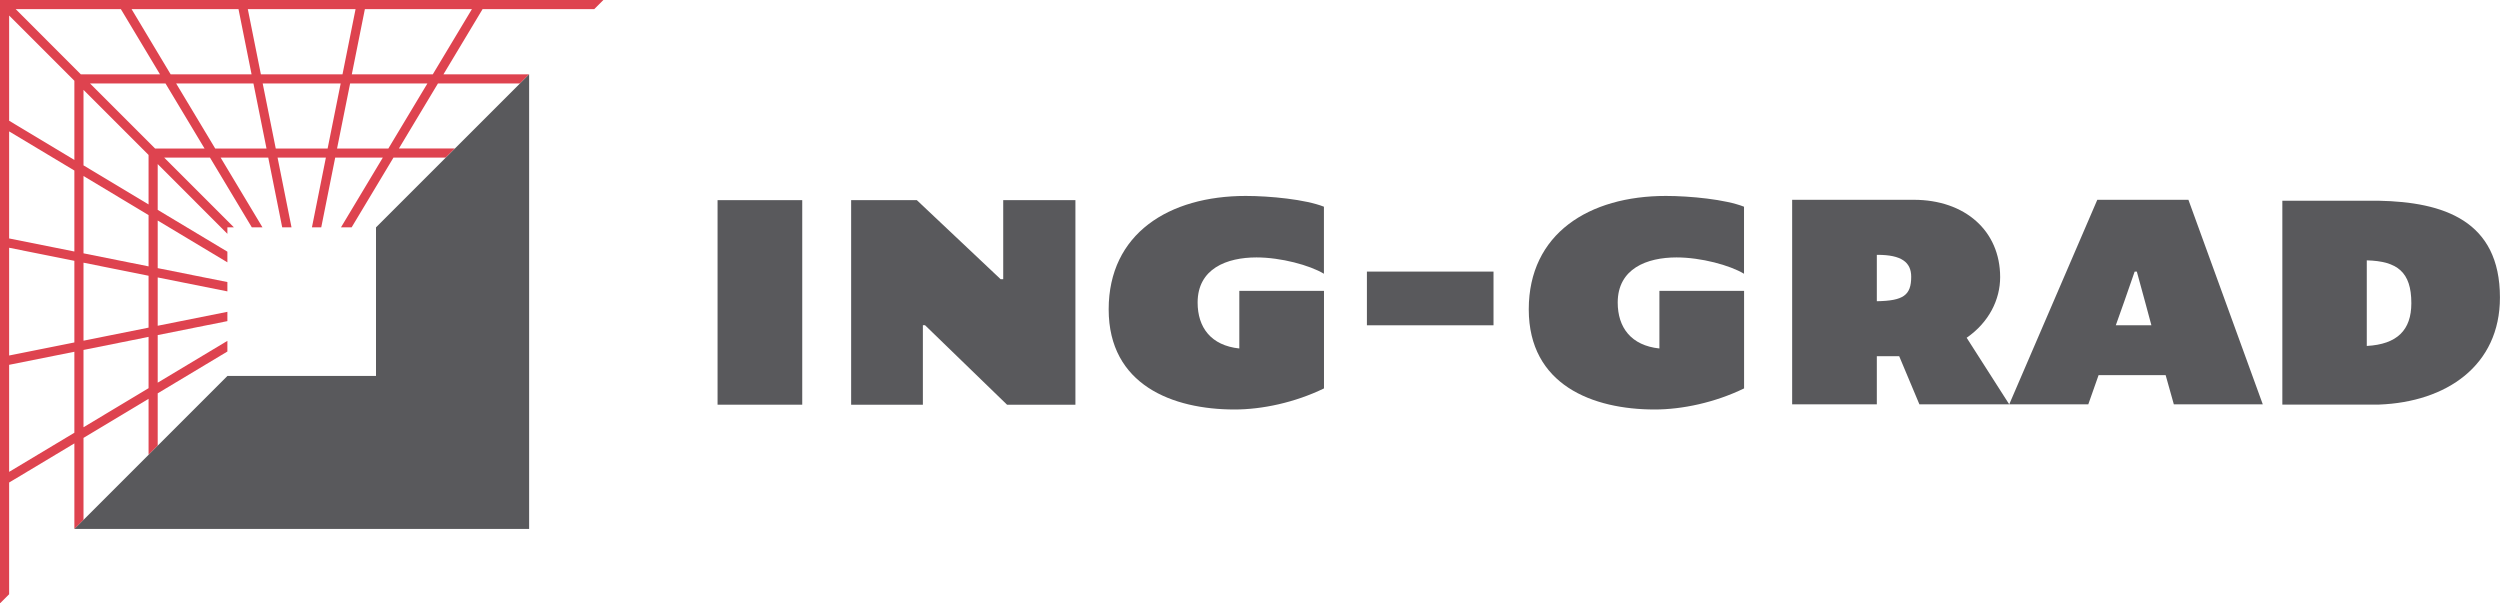 <?xml version="1.0" encoding="UTF-8"?>
<svg xmlns="http://www.w3.org/2000/svg" id="Layer_1" data-name="Layer 1" viewBox="0 0 426.93 103.04">
  <defs>
    <style>
      .cls-1 {
        fill: #de434f;
      }

      .cls-2 {
        fill: #59595c;
      }
    </style>
  </defs>
  <path class="cls-2" d="M404.18,44.45v14.63c5.19-.29,7.61-2.7,7.61-7.31,0-5.34-2.41-7.17-7.61-7.31M389.77,34.28h16.45c11.05.22,20.7,3.37,20.7,16.53,0,11.63-9.14,17.85-20.63,18.28h-16.53v-34.82h0Z"></path>
  <path class="cls-2" d="M137,34.18h-14.46v34.93h14.46v-34.93Z"></path>
  <path class="cls-2" d="M145.34,34.18h11.23l14.31,13.5h.44v-13.5h12.33v34.94h-11.67l-14.01-13.58h-.37v13.58h-12.25v-34.94Z"></path>
  <path class="cls-2" d="M204.52,51.66c0,4.26,2.28,7.34,7.12,7.85v-9.84h14.46v16.66c-4.99,2.42-10.57,3.6-15.27,3.6-10.57,0-21.5-4.18-21.5-17.1s10.28-19.37,23.41-19.37c4.11,0,10.2.59,13.35,1.84v11.45c-2.42-1.46-7.34-2.79-11.52-2.79-5.06,0-10.05,1.9-10.05,7.71"></path>
  <path class="cls-2" d="M255.05,46.38h-21.62v9.17h21.62v-9.17Z"></path>
  <path class="cls-2" d="M276.26,51.66c0,4.26,2.28,7.34,7.12,7.85v-9.84h14.46v16.66c-4.99,2.42-10.57,3.6-15.27,3.6-10.57,0-21.5-4.18-21.5-17.1s10.28-19.37,23.41-19.37c4.11,0,10.2.59,13.35,1.84v11.45c-2.42-1.46-7.34-2.79-11.52-2.79-5.06,0-10.05,1.9-10.05,7.71"></path>
  <path class="cls-2" d="M320.51,43.52v7.92c4.55-.07,5.87-1.03,5.87-4.18,0-2.49-1.69-3.74-5.72-3.74h-.15ZM306.05,34.12h20.77c8.73,0,14.75,5.29,14.75,13.21,0,3.82-1.9,7.71-5.72,10.35l7.27,11.37h-15.34l-3.45-8.22h-3.82v8.22h-14.46v-34.93h0Z"></path>
  <path class="cls-2" d="M361.31,55.55h6.09l-1.03-3.82-1.46-5.35h-.37l-1.76,5.06-1.46,4.11h0ZM358.16,34.12h15.56l12.7,34.93h-15.19l-1.4-4.99h-11.45l-1.76,4.99h-13.5l15.04-34.93h0Z"></path>
  <path class="cls-1" d="M73.91,12.69h-13.83l2.23-11.13h18.28l-6.68,11.13ZM66.31,25.36h-8.75l2.23-11.11h13.2l-6.67,11.11ZM55.96,25.36h-8.87l-2.23-11.11h13.32l-2.23,11.11ZM36.75,25.36l-6.67-11.11h13.2l2.23,11.11h-8.75ZM26.48,25.36l-11.11-11.11h12.89l6.67,11.11h-8.45ZM25.37,34.91l-11.11-6.67v-12.89l11.11,11.11v8.45ZM25.37,45.49l-11.11-2.23v-13.2l11.11,6.67v8.75ZM25.37,55.95l-11.11,2.23v-13.32l11.11,2.23v8.87ZM25.37,66.29l-11.11,6.67v-13.2l11.11-2.23v8.75ZM13.8,12.69L2.68,1.56h17.96l6.68,11.13h-13.52ZM12.7,27.31L1.56,20.62V2.65l11.14,11.14v13.52h0ZM12.7,42.95l-11.14-2.23v-18.28l11.14,6.68v13.82ZM12.7,58.48l-11.14,2.23v-18.4l11.14,2.23v13.94h0ZM12.7,73.9l-11.14,6.68v-18.28l11.14-2.23v13.82h0ZM40.73,1.56l2.23,11.13h-13.82L22.47,1.56h18.28,0ZM60.72,1.56l-2.23,11.13h-13.94l-2.23-11.13h18.39ZM101.48,1.56l1.56-1.56H0v103.04l1.56-1.56v-19.08l11.14-6.68v14.62l1.56-1.56v-14l11.11-6.67v9.55l1.56-1.56v-8.93l11.9-7.14v-1.82l-11.9,7.14v-8.13l11.9-2.38v-1.59l-11.9,2.38v-8.25l11.9,2.38v-1.59l-11.9-2.38v-8.13l11.9,7.14v-1.82l-11.9-7.14v-7.82l11.9,11.91v-1.11h1.11l-11.9-11.9h7.82l7.14,11.9h1.82l-7.14-11.9h8.13l2.38,11.9h1.59l-2.38-11.9h8.25l-2.38,11.9h1.59l2.38-11.9h8.13l-7.14,11.9h1.82l7.14-11.9h8.92l1.56-1.56h-9.55l6.67-11.11h14l1.56-1.56h-14.62l6.68-11.13h19.07Z"></path>
  <path class="cls-2" d="M64.21,38.82v25.38h-25.37l-26.13,26.13h77.65V12.69l-26.14,26.13Z"></path>
</svg>
